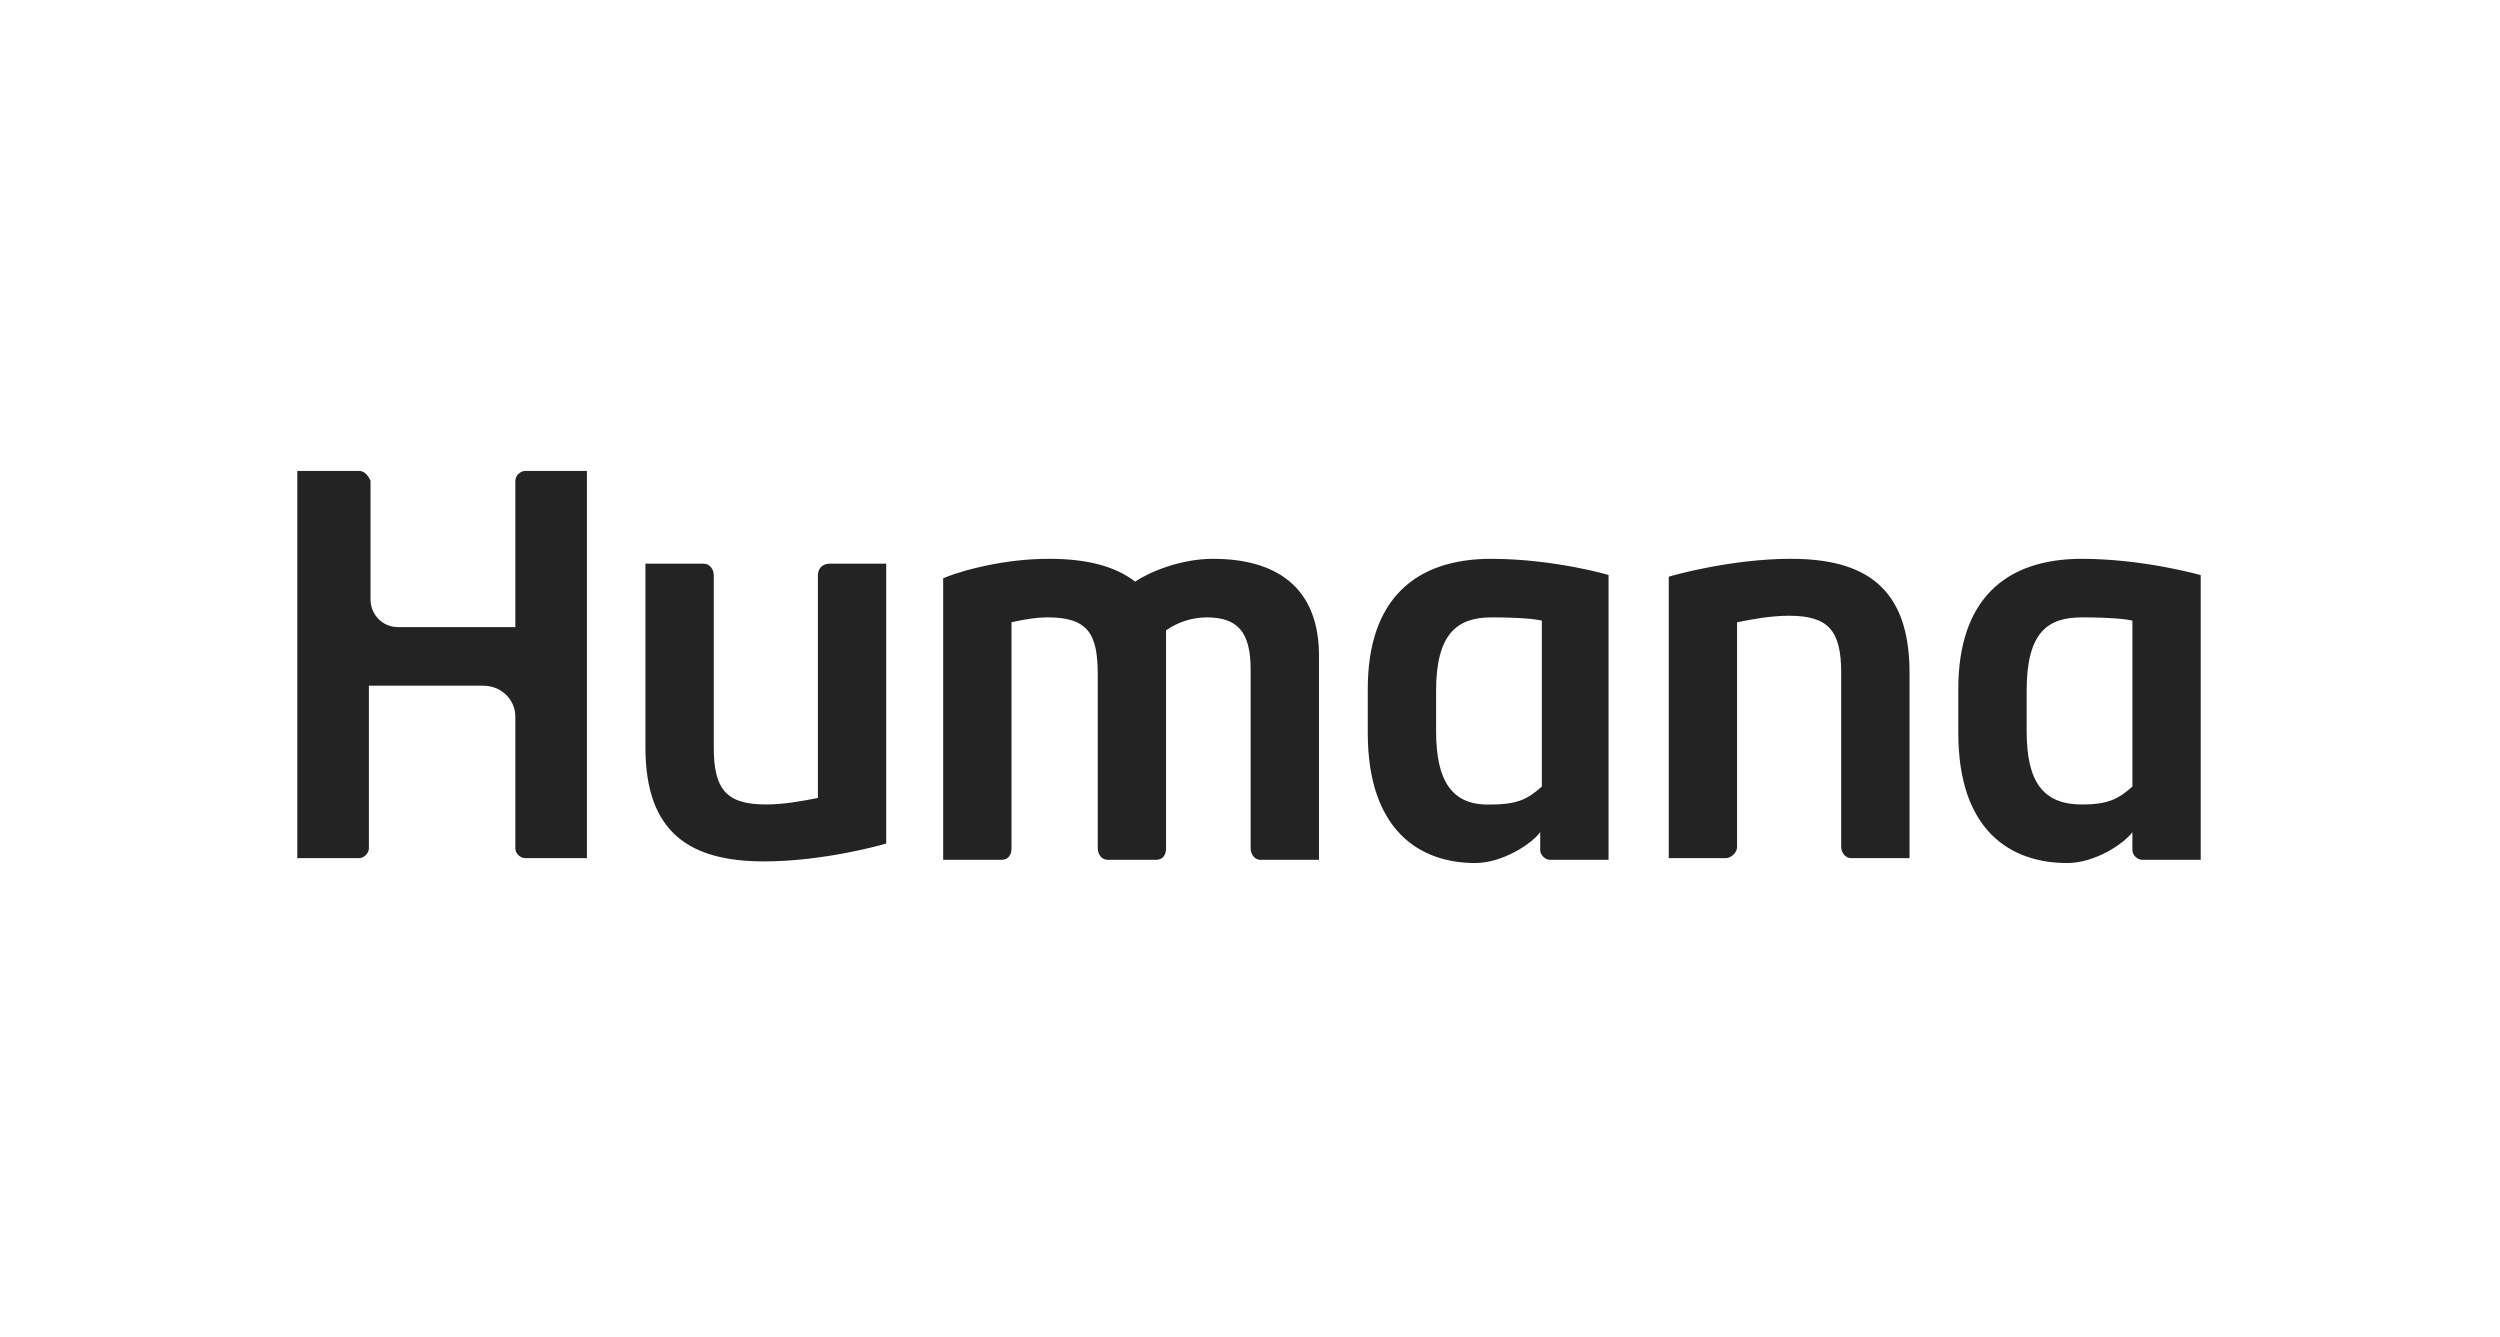 <svg width="1152" height="616" viewBox="0 0 1152 616" fill="none" xmlns="http://www.w3.org/2000/svg">
<path d="M382.138 259.745C379.136 259.745 376.888 261.993 376.888 264.995V367.693C369.389 369.188 361.149 370.695 352.896 370.695C334.909 370.695 328.905 363.95 328.905 344.455V264.995C328.905 261.993 326.657 259.745 324.408 259.745H297.415V344.455C297.415 384.185 318.404 396.935 352.143 396.935C379.136 396.935 406.117 389.436 408.365 388.682V259.745H382.125H382.138ZM795.19 395.44C797.438 395.44 800.44 393.192 800.44 390.19V286.738C807.939 285.244 816.179 283.736 824.432 283.736C842.419 283.736 848.423 290.481 848.423 309.976V390.19C848.423 393.192 850.671 395.44 852.92 395.44H879.913V309.976C879.913 270.246 858.924 257.497 825.185 257.497C798.192 257.497 771.211 264.995 768.963 265.749V395.44H795.203H795.19ZM687.242 257.497C652.008 257.497 630.265 276.237 630.265 317.475V337.71C630.265 382.691 654.257 397.689 679.743 397.689C692.492 397.689 705.982 388.695 709.726 383.445V391.697C709.726 393.946 711.974 396.194 714.222 396.194H741.216V265.008C741.969 265.008 715.73 257.509 687.242 257.509V257.497ZM710.479 362.455C704.488 367.706 699.978 370.708 687.242 370.708C669.255 371.462 661.756 360.207 661.756 336.969V318.229C661.756 291.989 671.503 284.49 687.242 284.49C699.991 284.49 707.477 285.244 710.479 285.985V362.443V362.455ZM959.36 257.497C924.127 257.497 902.384 276.237 902.384 317.475V337.71C902.384 382.691 926.375 397.689 952.615 397.689C965.365 397.689 978.855 388.695 982.598 383.445V391.697C982.598 393.946 984.846 396.194 987.095 396.194H1014.09V265.008C1014.09 265.008 987.848 257.509 959.36 257.509V257.497ZM982.611 362.455C976.619 367.706 972.11 370.708 959.373 370.708C941.386 370.708 933.887 360.207 933.887 336.969V318.229C933.887 291.235 943.634 284.49 959.373 284.49C972.122 284.49 979.609 285.244 982.611 285.985V362.443V362.455ZM137 395.427H165.488C167.736 395.427 169.985 393.179 169.985 390.931V315.967H222.464C231.458 315.967 237.462 322.713 237.462 330.211V390.931C237.462 393.179 239.71 395.427 241.959 395.427H270.447V217.013H241.959C239.71 217.013 237.462 219.261 237.462 221.51V288.974H183.488C175.989 288.974 170.739 282.982 170.739 276.225V221.497C169.985 220.002 168.49 217 165.488 217H137V395.415V395.427ZM559.058 257.497C544.06 257.497 529.816 263.488 523.071 267.998C513.324 260.499 499.833 257.497 483.341 257.497C458.609 257.497 437.607 264.995 434.617 266.49V396.181H461.611C464.613 396.181 466.108 393.933 466.108 390.931V286.726C472.853 285.231 478.103 284.477 482.6 284.477C501.341 284.477 505.838 291.976 505.838 310.717V390.931C505.838 393.179 507.332 396.181 510.334 396.181H532.818C535.82 396.181 537.315 393.933 537.315 390.931V290.481C542.566 286.738 549.311 284.49 556.056 284.49C570.3 284.49 576.291 291.235 576.291 308.481V390.943C576.291 393.192 577.786 396.194 580.788 396.194H607.782V303.984C608.535 269.505 586.792 257.509 559.058 257.509V257.497Z" fill="#232323"/>
</svg>
